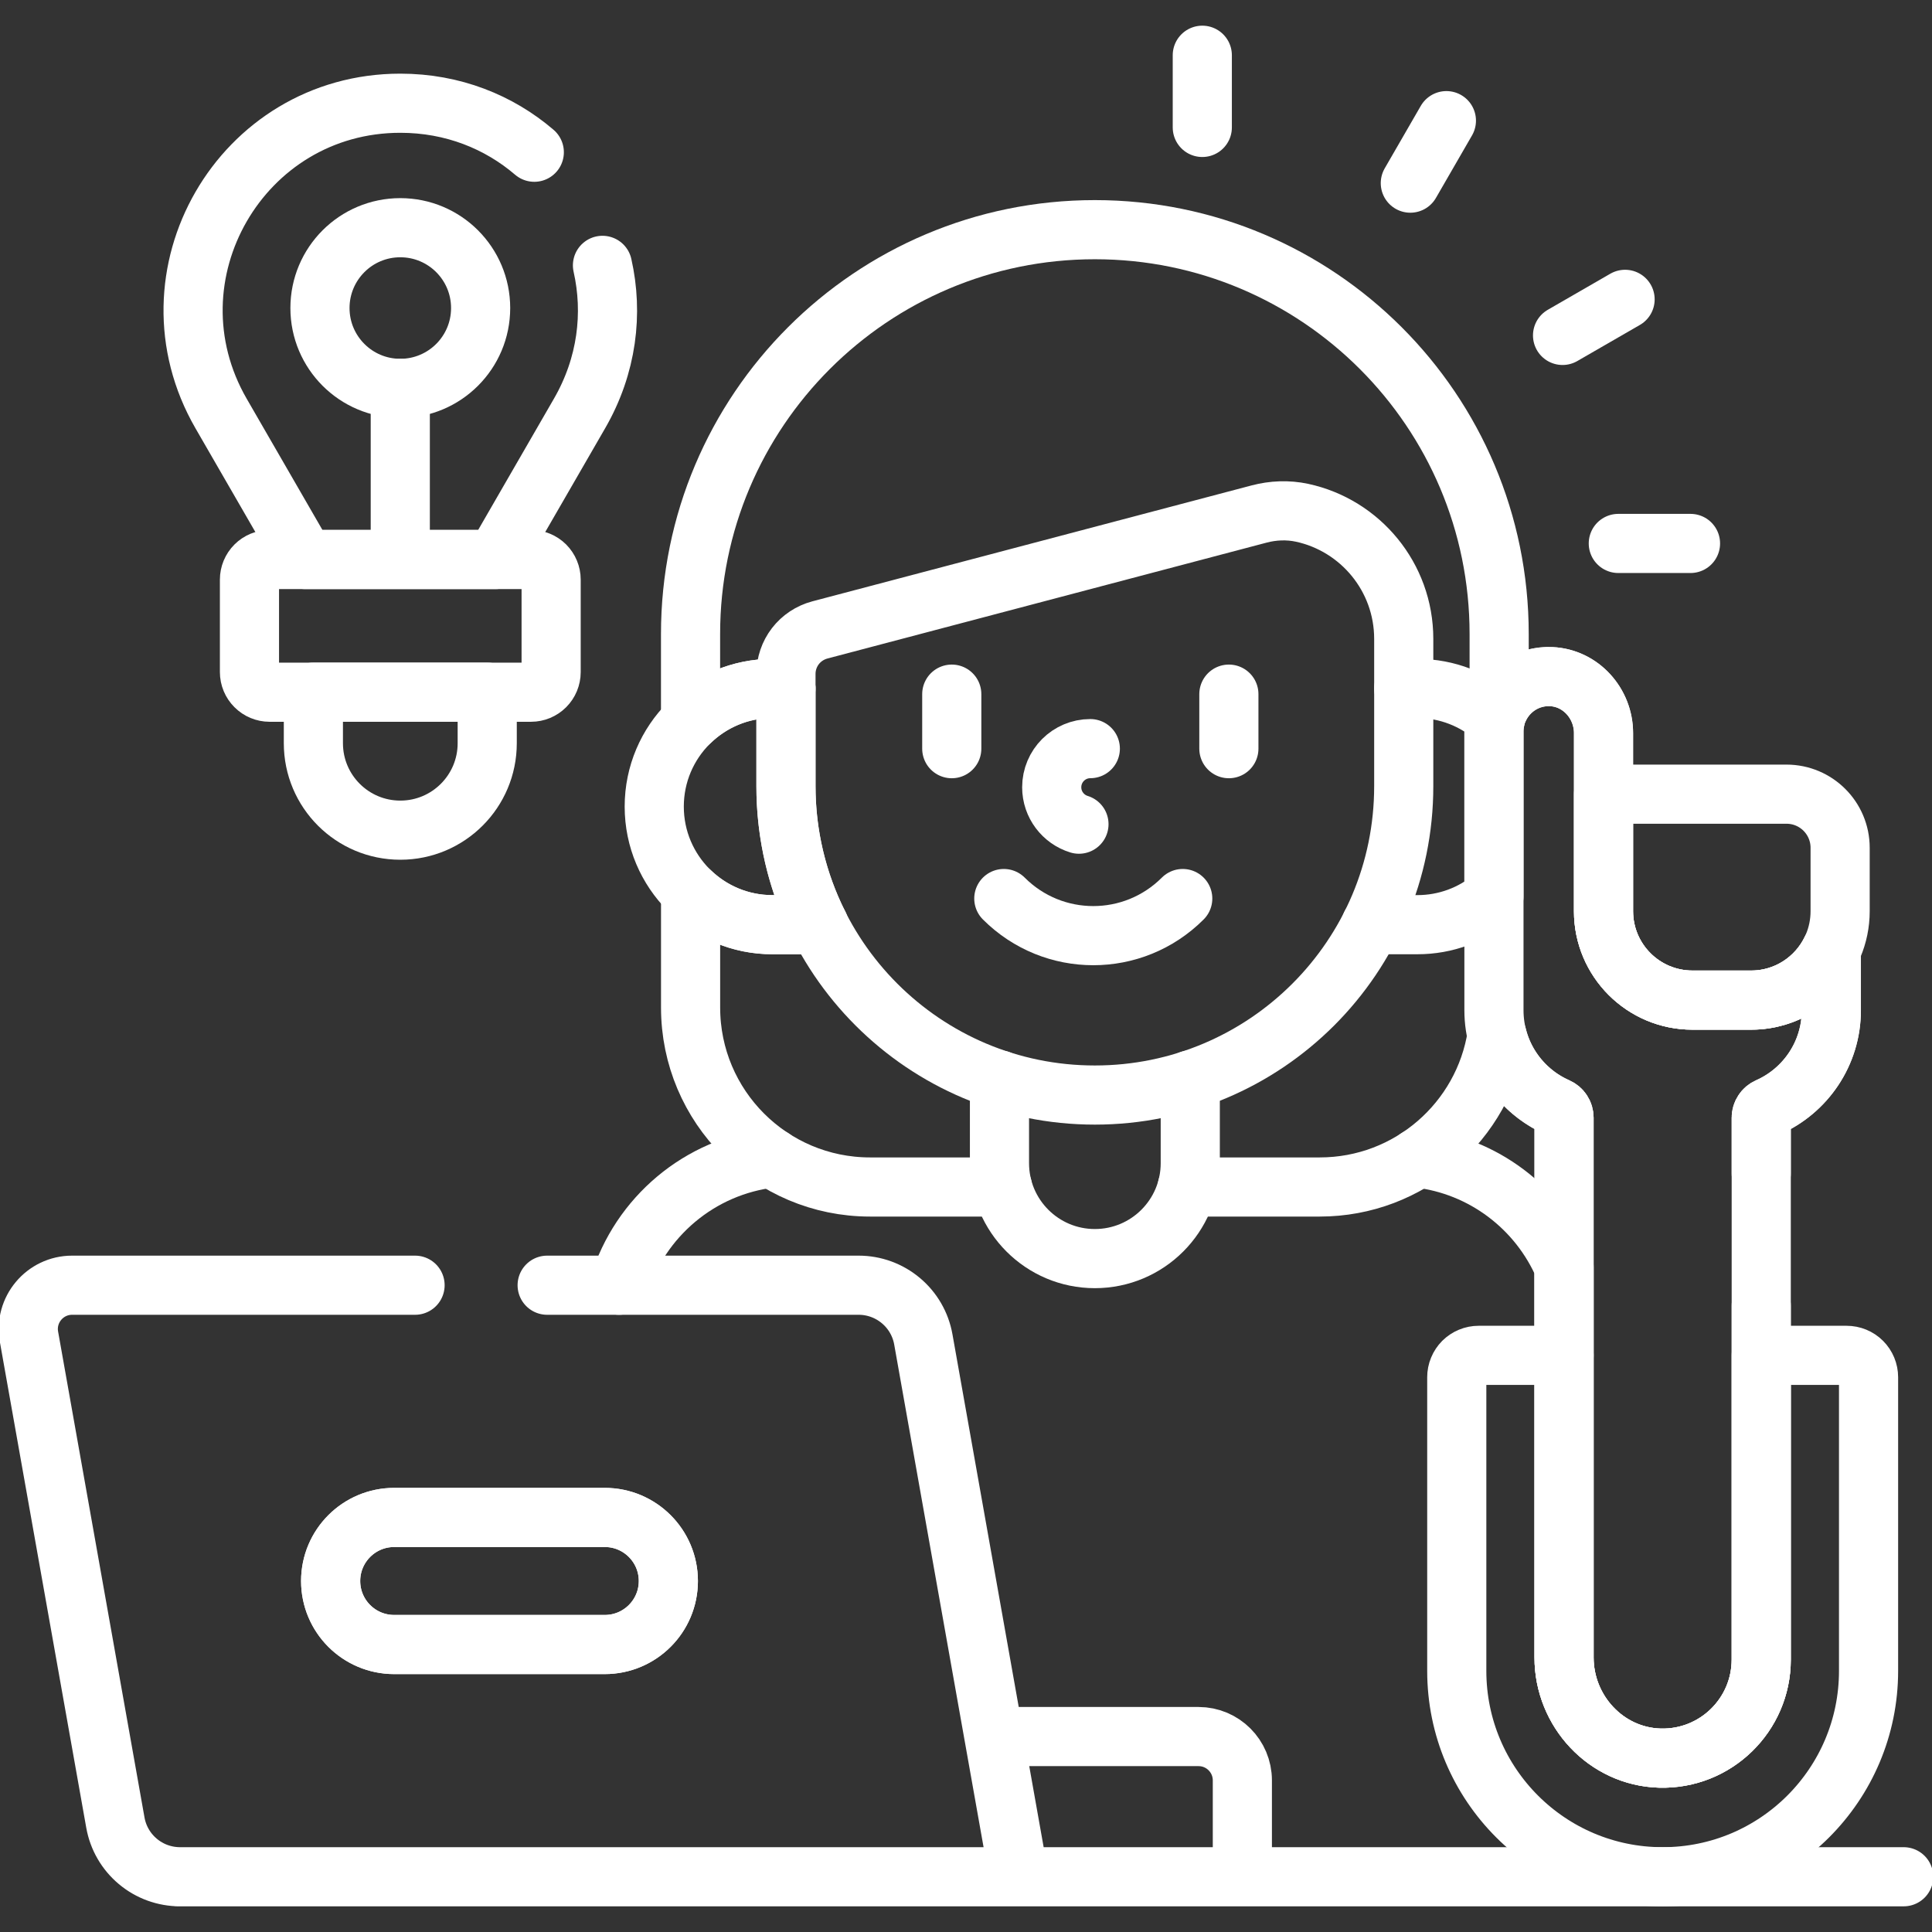 <svg width="49" height="49" viewBox="0 0 49 49" fill="none" xmlns="http://www.w3.org/2000/svg">
<rect x="0" y="0" width="49" height="49" fill="#333333" stroke="none"/>
<g clip-path="url(#clip0_1_559)">
<path d="M13.551 3.861C12.656 3.095 11.487 2.618 10.153 2.618C6.113 2.618 3.588 6.991 5.608 10.489L7.745 14.191H12.56L14.697 10.489C15.402 9.269 15.553 7.941 15.28 6.73M10.152 9.85V14.191M7.948 17.555V18.85C7.948 20.068 8.935 21.055 10.153 21.055C11.37 21.055 12.357 20.068 12.357 18.85V17.555H7.948Z" stroke="white" stroke-width="1.5" stroke-miterlimit="10" stroke-linecap="round" stroke-linejoin="round"/>
<path d="M13.468 17.556H6.837C6.702 17.556 6.572 17.502 6.477 17.406C6.381 17.311 6.327 17.181 6.327 17.046V14.7C6.327 14.565 6.381 14.436 6.477 14.34C6.572 14.245 6.702 14.191 6.837 14.191H13.468C13.604 14.191 13.733 14.245 13.829 14.34C13.924 14.436 13.978 14.565 13.978 14.7V17.046C13.978 17.181 13.924 17.311 13.829 17.406C13.733 17.502 13.604 17.556 13.468 17.556Z" stroke="white" stroke-width="1.5" stroke-miterlimit="10" stroke-linecap="round" stroke-linejoin="round"/>
<path d="M10.152 9.85C11.278 9.85 12.19 8.938 12.19 7.813C12.19 6.687 11.278 5.775 10.152 5.775C9.027 5.775 8.115 6.687 8.115 7.813C8.115 8.938 9.027 9.85 10.152 9.85Z" stroke="white" stroke-width="1.5" stroke-miterlimit="10" stroke-linecap="round" stroke-linejoin="round"/>
<path d="M19.585 29.369C17.742 29.577 16.229 30.871 15.701 32.596M39.668 34.375V32.139C39.03 30.646 37.627 29.558 35.951 29.369" stroke="white" stroke-width="1.5" stroke-miterlimit="10" stroke-linecap="round" stroke-linejoin="round"/>
<path d="M30.112 30.105H33.471C35.745 30.105 37.629 28.438 37.967 26.259C38.166 27.078 38.739 27.75 39.496 28.084C39.547 28.106 39.591 28.142 39.621 28.189C39.652 28.236 39.668 28.29 39.668 28.346V42.038C39.668 43.401 40.737 44.552 42.099 44.59C43.512 44.628 44.669 43.495 44.669 42.09V28.346C44.669 28.29 44.686 28.236 44.717 28.189C44.747 28.142 44.791 28.106 44.842 28.084C45.787 27.667 46.447 26.721 46.447 25.622V24.088C46.083 24.843 45.31 25.365 44.415 25.365H42.923C41.678 25.365 40.669 24.355 40.669 23.11V18.592C40.669 17.842 40.092 17.194 39.342 17.161C38.759 17.135 38.252 17.47 38.022 17.961V16.079C38.022 10.416 33.431 5.825 27.768 5.825C22.105 5.825 17.514 10.416 17.514 16.079V18.296C18.053 17.78 18.783 17.461 19.588 17.461H19.934V19.939C19.933 21.159 20.218 22.362 20.766 23.452H19.588C18.783 23.452 18.053 23.134 17.515 22.617V25.554C17.515 28.067 19.552 30.105 22.066 30.105H25.425" stroke="white" stroke-width="1.5" stroke-miterlimit="10" stroke-linecap="round" stroke-linejoin="round"/>
<path d="M25.349 27.39V29.501C25.349 30.837 26.432 31.921 27.768 31.921C29.104 31.921 30.188 30.837 30.188 29.501V27.39M19.934 17.461H19.588C17.934 17.461 16.593 18.802 16.593 20.457C16.593 22.111 17.934 23.452 19.588 23.452H20.766M34.77 23.452H35.948C36.66 23.453 37.349 23.199 37.89 22.736V18.549C37.89 18.433 37.906 18.321 37.933 18.214C37.404 17.746 36.709 17.461 35.948 17.461H35.602" stroke="white" stroke-width="1.5" stroke-miterlimit="10" stroke-linecap="round" stroke-linejoin="round"/>
<path d="M24.139 17.605V18.988M31.167 17.605V18.988M31.933 13.037L20.792 15.977C20.546 16.043 20.328 16.187 20.173 16.388C20.018 16.59 19.934 16.837 19.934 17.091V19.939C19.934 24.265 23.441 27.773 27.768 27.773C32.095 27.773 35.602 24.265 35.602 19.939V16.204C35.602 14.635 34.498 13.323 33.023 13.005C32.663 12.928 32.289 12.943 31.933 13.037Z" stroke="white" stroke-width="1.5" stroke-miterlimit="10" stroke-linecap="round" stroke-linejoin="round"/>
<path d="M25.459 22.789C26.713 24.044 28.743 24.044 29.997 22.789M27.365 20.903C26.965 20.78 26.674 20.407 26.674 19.967C26.674 19.426 27.112 18.987 27.653 18.987M46.835 34.375H44.669V42.09C44.669 43.494 43.512 44.628 42.099 44.59C40.737 44.552 39.668 43.401 39.668 42.038V34.375H37.502C37.429 34.375 37.357 34.389 37.29 34.417C37.222 34.445 37.161 34.486 37.109 34.537C37.058 34.589 37.017 34.65 36.989 34.718C36.961 34.785 36.947 34.857 36.947 34.93V42.377C36.947 45.261 39.285 47.599 42.169 47.599C45.053 47.599 47.391 45.261 47.391 42.377V34.93C47.391 34.783 47.333 34.642 47.228 34.537C47.124 34.433 46.983 34.375 46.835 34.375Z" stroke="white" stroke-width="1.5" stroke-miterlimit="10" stroke-linecap="round" stroke-linejoin="round"/>
<path d="M44.669 29.764V28.346C44.669 28.29 44.686 28.236 44.717 28.189C44.747 28.142 44.791 28.106 44.842 28.083C45.787 27.667 46.447 26.721 46.447 25.622V24.088C46.083 24.843 45.31 25.365 44.415 25.365H42.923C41.678 25.365 40.669 24.355 40.669 23.11V18.592C40.669 17.842 40.092 17.194 39.342 17.161C38.547 17.126 37.89 17.761 37.89 18.549V25.622C37.89 26.721 38.55 27.667 39.496 28.083C39.547 28.106 39.591 28.142 39.621 28.189C39.652 28.236 39.668 28.29 39.668 28.346V42.038C39.668 43.4 40.737 44.552 42.099 44.59C43.512 44.628 44.669 43.494 44.669 42.09V33.113" stroke="white" stroke-width="1.5" stroke-miterlimit="10" stroke-linecap="round" stroke-linejoin="round"/>
<path d="M4.496 47.599H48.282M10.527 32.596H1.829C1.138 32.596 0.614 33.221 0.735 33.902L2.926 46.224C2.994 46.61 3.196 46.959 3.496 47.21C3.796 47.462 4.175 47.599 4.567 47.599H25.841L23.418 33.972C23.35 33.586 23.148 33.237 22.848 32.986C22.548 32.734 22.169 32.596 21.777 32.596H13.877M44.415 25.365H42.923C41.678 25.365 40.669 24.355 40.669 23.11V20.142H45.309C46.061 20.142 46.67 20.751 46.67 21.502V23.11C46.67 24.355 45.66 25.365 44.415 25.365ZM30.398 44.043H25.209L25.841 47.599H31.509V45.154C31.509 44.541 31.011 44.043 30.398 44.043Z" stroke="white" stroke-width="1.5" stroke-miterlimit="10" stroke-linecap="round" stroke-linejoin="round"/>
<path d="M15.339 41.709H9.997C9.107 41.709 8.386 40.988 8.386 40.098C8.386 39.208 9.107 38.486 9.997 38.486H15.339C16.229 38.486 16.951 39.208 16.951 40.098C16.951 40.988 16.229 41.709 15.339 41.709Z" stroke="white" stroke-width="1.5" stroke-miterlimit="10" stroke-linecap="round" stroke-linejoin="round"/>
<path d="M30.493 3.232V1.401M42.875 13.783H41.044M39.63 8.507L41.216 7.592M36.684 3.06L35.769 4.645M15.339 41.709H9.997C9.107 41.709 8.386 40.988 8.386 40.098C8.386 39.208 9.107 38.486 9.997 38.486H15.339C16.229 38.486 16.951 39.208 16.951 40.098C16.951 40.988 16.229 41.709 15.339 41.709Z" stroke="white" stroke-width="1.5" stroke-miterlimit="10" stroke-linecap="round" stroke-linejoin="round"/>
</g>
<defs>
<clipPath id="clip0_1_559">
<rect width="49" height="49" fill="white"/>
</clipPath>
</defs>
</svg>

